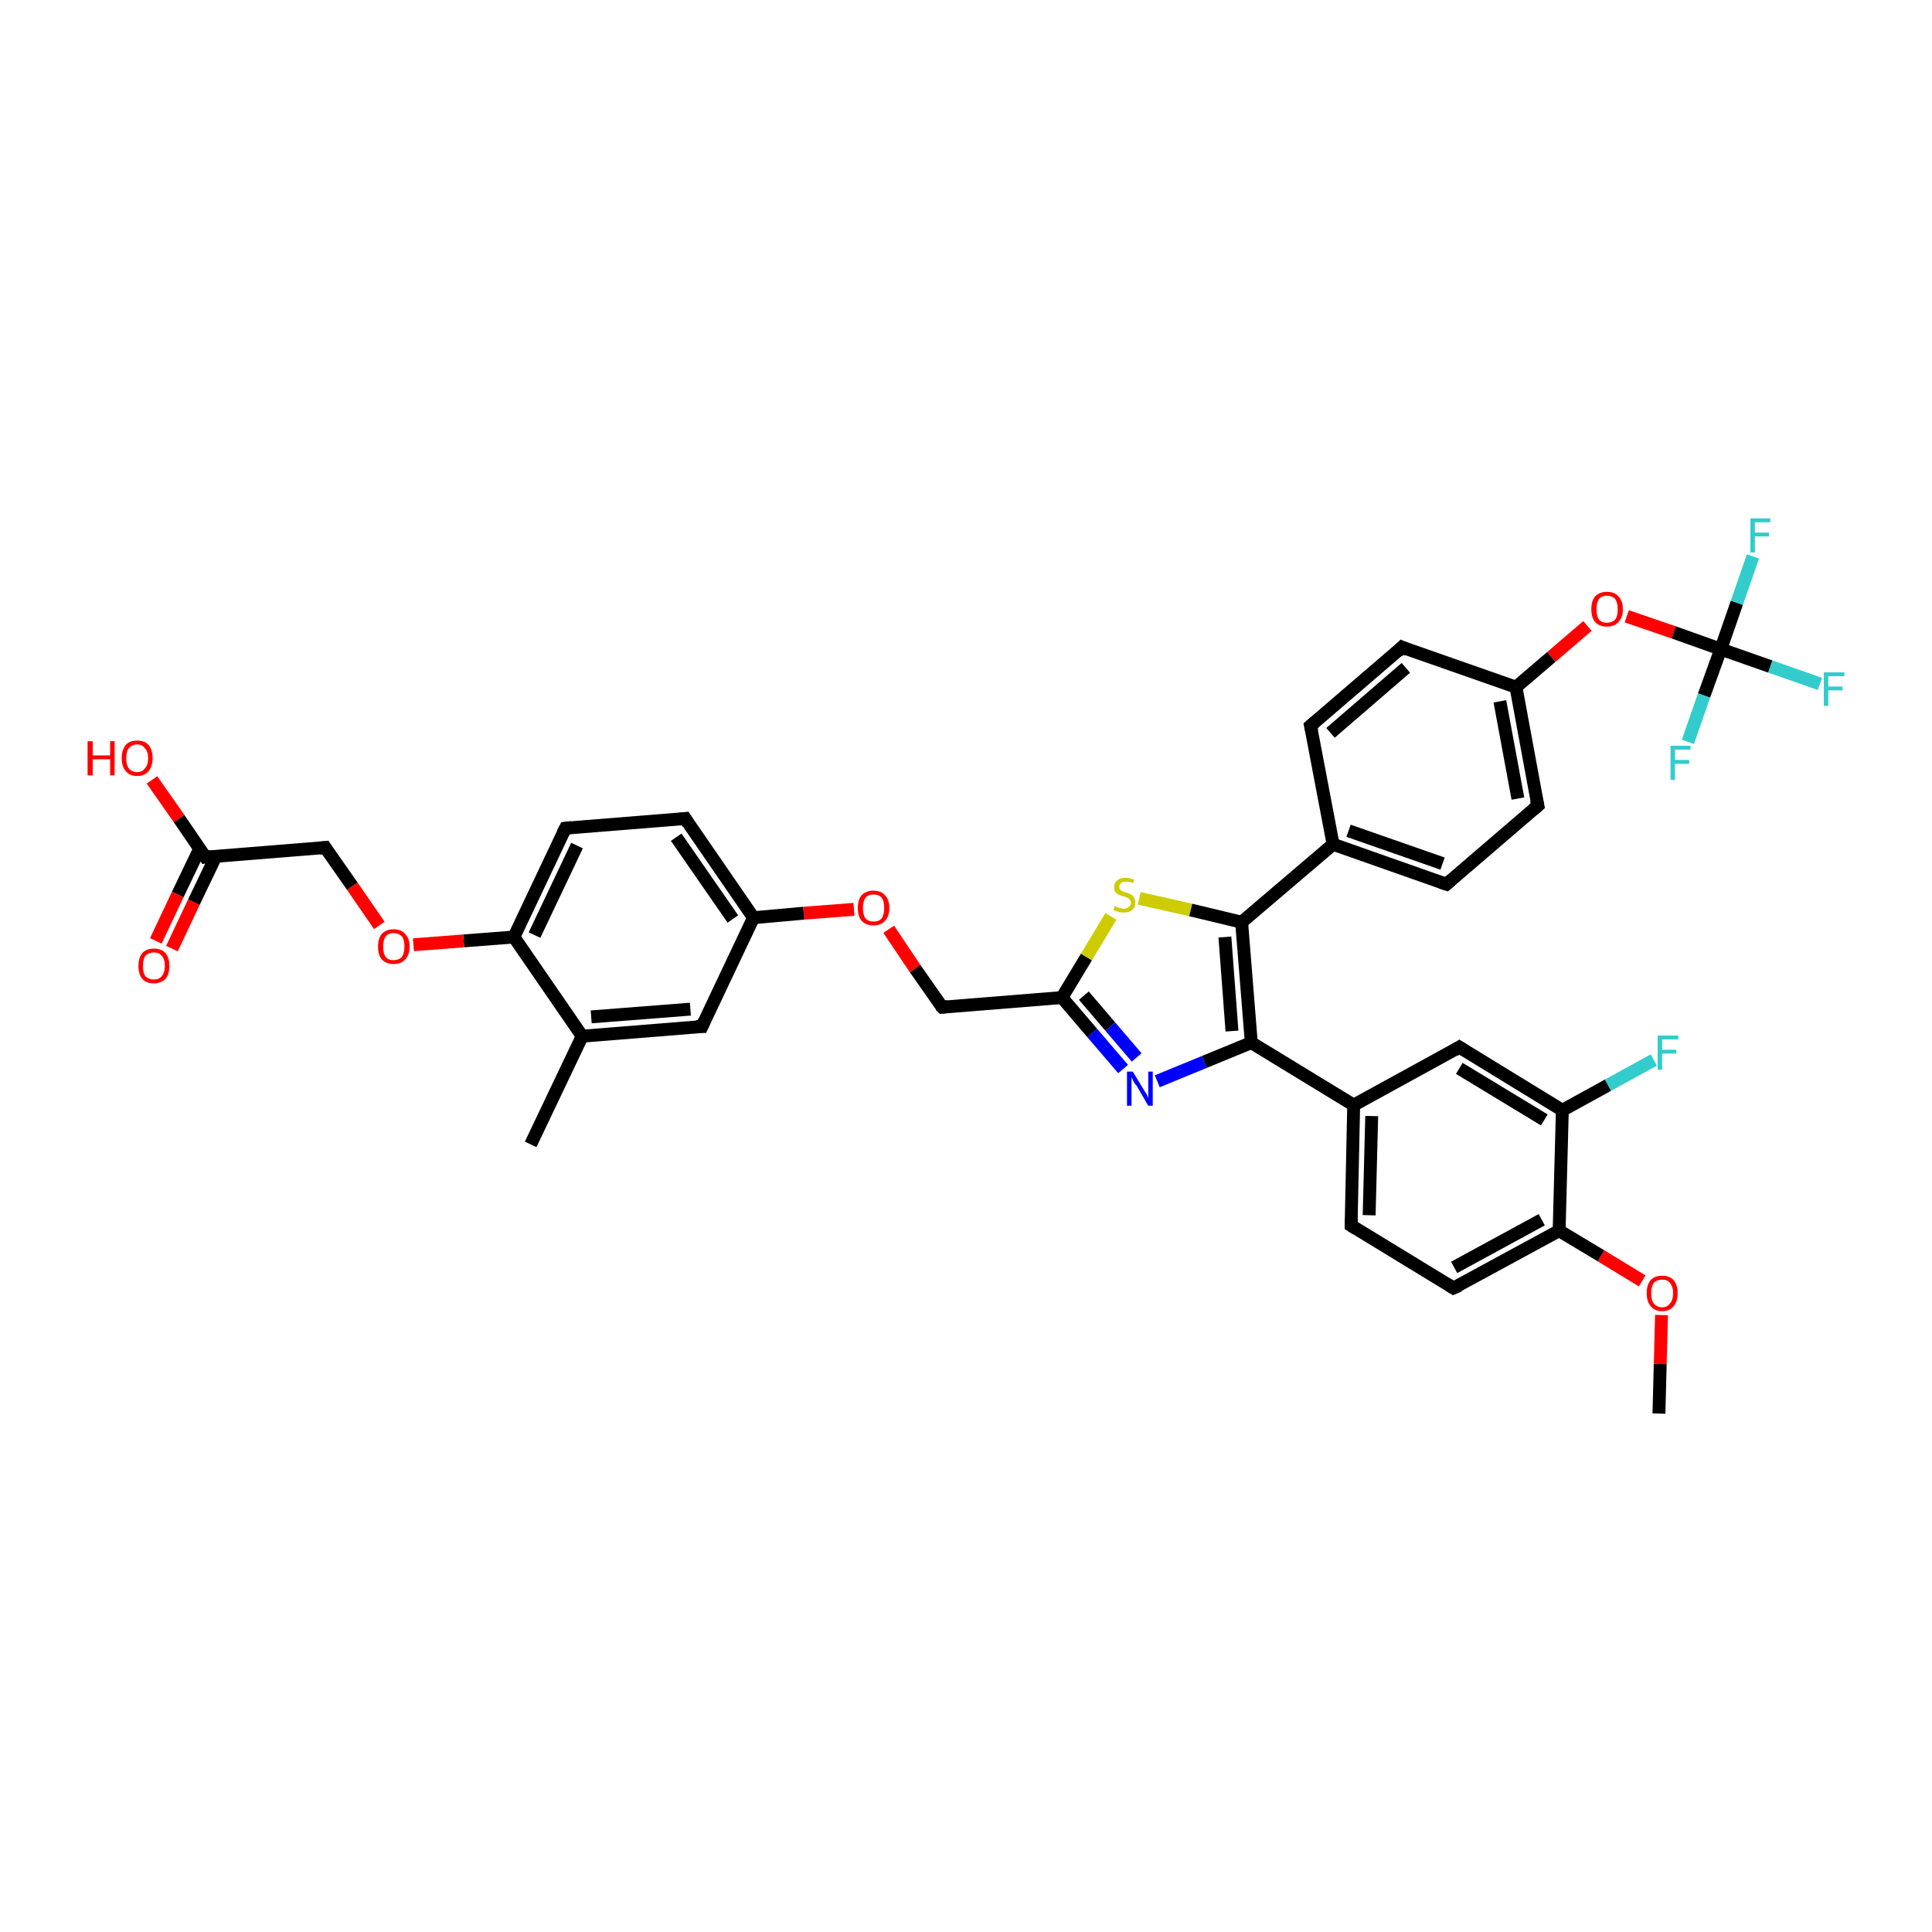 <?xml version='1.0' encoding='iso-8859-1'?>
<svg version='1.1' baseProfile='full'
              xmlns='http://www.w3.org/2000/svg'
                      xmlns:rdkit='http://www.rdkit.org/xml'
                      xmlns:xlink='http://www.w3.org/1999/xlink'
                  xml:space='preserve'
width='300px' height='300px' viewBox='0 0 300 300'>
<!-- END OF HEADER -->
<rect style='opacity:1.0;fill:#FFFFFF;stroke:none' width='300.0' height='300.0' x='0.0' y='0.0'> </rect>
<path class='bond-0 atom-0 atom-1' d='M 257.6,219.5 L 257.8,211.8' style='fill:none;fill-rule:evenodd;stroke:#000000;stroke-width:2.0px;stroke-linecap:butt;stroke-linejoin:miter;stroke-opacity:1' />
<path class='bond-0 atom-0 atom-1' d='M 257.8,211.8 L 258.0,204.2' style='fill:none;fill-rule:evenodd;stroke:#FF0000;stroke-width:2.0px;stroke-linecap:butt;stroke-linejoin:miter;stroke-opacity:1' />
<path class='bond-1 atom-1 atom-2' d='M 255.0,198.9 L 248.6,195.0' style='fill:none;fill-rule:evenodd;stroke:#FF0000;stroke-width:2.0px;stroke-linecap:butt;stroke-linejoin:miter;stroke-opacity:1' />
<path class='bond-1 atom-1 atom-2' d='M 248.6,195.0 L 242.1,191.1' style='fill:none;fill-rule:evenodd;stroke:#000000;stroke-width:2.0px;stroke-linecap:butt;stroke-linejoin:miter;stroke-opacity:1' />
<path class='bond-2 atom-2 atom-3' d='M 242.1,191.1 L 225.7,200.0' style='fill:none;fill-rule:evenodd;stroke:#000000;stroke-width:2.0px;stroke-linecap:butt;stroke-linejoin:miter;stroke-opacity:1' />
<path class='bond-2 atom-2 atom-3' d='M 239.4,189.4 L 225.8,196.8' style='fill:none;fill-rule:evenodd;stroke:#000000;stroke-width:2.0px;stroke-linecap:butt;stroke-linejoin:miter;stroke-opacity:1' />
<path class='bond-3 atom-3 atom-4' d='M 225.7,200.0 L 209.8,190.3' style='fill:none;fill-rule:evenodd;stroke:#000000;stroke-width:2.0px;stroke-linecap:butt;stroke-linejoin:miter;stroke-opacity:1' />
<path class='bond-4 atom-4 atom-5' d='M 209.8,190.3 L 210.2,171.6' style='fill:none;fill-rule:evenodd;stroke:#000000;stroke-width:2.0px;stroke-linecap:butt;stroke-linejoin:miter;stroke-opacity:1' />
<path class='bond-4 atom-4 atom-5' d='M 212.6,188.7 L 213.0,173.3' style='fill:none;fill-rule:evenodd;stroke:#000000;stroke-width:2.0px;stroke-linecap:butt;stroke-linejoin:miter;stroke-opacity:1' />
<path class='bond-5 atom-5 atom-6' d='M 210.2,171.6 L 226.6,162.6' style='fill:none;fill-rule:evenodd;stroke:#000000;stroke-width:2.0px;stroke-linecap:butt;stroke-linejoin:miter;stroke-opacity:1' />
<path class='bond-6 atom-6 atom-7' d='M 226.6,162.6 L 242.6,172.4' style='fill:none;fill-rule:evenodd;stroke:#000000;stroke-width:2.0px;stroke-linecap:butt;stroke-linejoin:miter;stroke-opacity:1' />
<path class='bond-6 atom-6 atom-7' d='M 226.6,165.9 L 239.8,173.9' style='fill:none;fill-rule:evenodd;stroke:#000000;stroke-width:2.0px;stroke-linecap:butt;stroke-linejoin:miter;stroke-opacity:1' />
<path class='bond-7 atom-7 atom-8' d='M 242.6,172.4 L 249.7,168.5' style='fill:none;fill-rule:evenodd;stroke:#000000;stroke-width:2.0px;stroke-linecap:butt;stroke-linejoin:miter;stroke-opacity:1' />
<path class='bond-7 atom-7 atom-8' d='M 249.7,168.5 L 256.8,164.6' style='fill:none;fill-rule:evenodd;stroke:#33CCCC;stroke-width:2.0px;stroke-linecap:butt;stroke-linejoin:miter;stroke-opacity:1' />
<path class='bond-8 atom-5 atom-9' d='M 210.2,171.6 L 194.3,161.9' style='fill:none;fill-rule:evenodd;stroke:#000000;stroke-width:2.0px;stroke-linecap:butt;stroke-linejoin:miter;stroke-opacity:1' />
<path class='bond-9 atom-9 atom-10' d='M 194.3,161.9 L 187.0,164.9' style='fill:none;fill-rule:evenodd;stroke:#000000;stroke-width:2.0px;stroke-linecap:butt;stroke-linejoin:miter;stroke-opacity:1' />
<path class='bond-9 atom-9 atom-10' d='M 187.0,164.9 L 179.7,167.9' style='fill:none;fill-rule:evenodd;stroke:#0000FF;stroke-width:2.0px;stroke-linecap:butt;stroke-linejoin:miter;stroke-opacity:1' />
<path class='bond-10 atom-10 atom-11' d='M 174.4,166.0 L 169.6,160.4' style='fill:none;fill-rule:evenodd;stroke:#0000FF;stroke-width:2.0px;stroke-linecap:butt;stroke-linejoin:miter;stroke-opacity:1' />
<path class='bond-10 atom-10 atom-11' d='M 169.6,160.4 L 164.9,154.9' style='fill:none;fill-rule:evenodd;stroke:#000000;stroke-width:2.0px;stroke-linecap:butt;stroke-linejoin:miter;stroke-opacity:1' />
<path class='bond-10 atom-10 atom-11' d='M 176.5,164.2 L 172.4,159.4' style='fill:none;fill-rule:evenodd;stroke:#0000FF;stroke-width:2.0px;stroke-linecap:butt;stroke-linejoin:miter;stroke-opacity:1' />
<path class='bond-10 atom-10 atom-11' d='M 172.4,159.4 L 168.3,154.6' style='fill:none;fill-rule:evenodd;stroke:#000000;stroke-width:2.0px;stroke-linecap:butt;stroke-linejoin:miter;stroke-opacity:1' />
<path class='bond-11 atom-11 atom-12' d='M 164.9,154.9 L 146.3,156.4' style='fill:none;fill-rule:evenodd;stroke:#000000;stroke-width:2.0px;stroke-linecap:butt;stroke-linejoin:miter;stroke-opacity:1' />
<path class='bond-12 atom-12 atom-13' d='M 146.3,156.4 L 142.1,150.4' style='fill:none;fill-rule:evenodd;stroke:#000000;stroke-width:2.0px;stroke-linecap:butt;stroke-linejoin:miter;stroke-opacity:1' />
<path class='bond-12 atom-12 atom-13' d='M 142.1,150.4 L 138.0,144.3' style='fill:none;fill-rule:evenodd;stroke:#FF0000;stroke-width:2.0px;stroke-linecap:butt;stroke-linejoin:miter;stroke-opacity:1' />
<path class='bond-13 atom-13 atom-14' d='M 132.6,141.2 L 124.8,141.8' style='fill:none;fill-rule:evenodd;stroke:#FF0000;stroke-width:2.0px;stroke-linecap:butt;stroke-linejoin:miter;stroke-opacity:1' />
<path class='bond-13 atom-13 atom-14' d='M 124.8,141.8 L 117.0,142.5' style='fill:none;fill-rule:evenodd;stroke:#000000;stroke-width:2.0px;stroke-linecap:butt;stroke-linejoin:miter;stroke-opacity:1' />
<path class='bond-14 atom-14 atom-15' d='M 117.0,142.5 L 106.4,127.1' style='fill:none;fill-rule:evenodd;stroke:#000000;stroke-width:2.0px;stroke-linecap:butt;stroke-linejoin:miter;stroke-opacity:1' />
<path class='bond-14 atom-14 atom-15' d='M 113.8,142.7 L 105.0,130.0' style='fill:none;fill-rule:evenodd;stroke:#000000;stroke-width:2.0px;stroke-linecap:butt;stroke-linejoin:miter;stroke-opacity:1' />
<path class='bond-15 atom-15 atom-16' d='M 106.4,127.1 L 87.8,128.6' style='fill:none;fill-rule:evenodd;stroke:#000000;stroke-width:2.0px;stroke-linecap:butt;stroke-linejoin:miter;stroke-opacity:1' />
<path class='bond-16 atom-16 atom-17' d='M 87.8,128.6 L 79.8,145.5' style='fill:none;fill-rule:evenodd;stroke:#000000;stroke-width:2.0px;stroke-linecap:butt;stroke-linejoin:miter;stroke-opacity:1' />
<path class='bond-16 atom-16 atom-17' d='M 89.6,131.3 L 83.0,145.2' style='fill:none;fill-rule:evenodd;stroke:#000000;stroke-width:2.0px;stroke-linecap:butt;stroke-linejoin:miter;stroke-opacity:1' />
<path class='bond-17 atom-17 atom-18' d='M 79.8,145.5 L 72.0,146.1' style='fill:none;fill-rule:evenodd;stroke:#000000;stroke-width:2.0px;stroke-linecap:butt;stroke-linejoin:miter;stroke-opacity:1' />
<path class='bond-17 atom-17 atom-18' d='M 72.0,146.1 L 64.2,146.7' style='fill:none;fill-rule:evenodd;stroke:#FF0000;stroke-width:2.0px;stroke-linecap:butt;stroke-linejoin:miter;stroke-opacity:1' />
<path class='bond-18 atom-18 atom-19' d='M 58.9,143.7 L 54.7,137.6' style='fill:none;fill-rule:evenodd;stroke:#FF0000;stroke-width:2.0px;stroke-linecap:butt;stroke-linejoin:miter;stroke-opacity:1' />
<path class='bond-18 atom-18 atom-19' d='M 54.7,137.6 L 50.5,131.6' style='fill:none;fill-rule:evenodd;stroke:#000000;stroke-width:2.0px;stroke-linecap:butt;stroke-linejoin:miter;stroke-opacity:1' />
<path class='bond-19 atom-19 atom-20' d='M 50.5,131.6 L 31.9,133.1' style='fill:none;fill-rule:evenodd;stroke:#000000;stroke-width:2.0px;stroke-linecap:butt;stroke-linejoin:miter;stroke-opacity:1' />
<path class='bond-20 atom-20 atom-21' d='M 31.9,133.1 L 27.8,127.1' style='fill:none;fill-rule:evenodd;stroke:#000000;stroke-width:2.0px;stroke-linecap:butt;stroke-linejoin:miter;stroke-opacity:1' />
<path class='bond-20 atom-20 atom-21' d='M 27.8,127.1 L 23.6,121.1' style='fill:none;fill-rule:evenodd;stroke:#FF0000;stroke-width:2.0px;stroke-linecap:butt;stroke-linejoin:miter;stroke-opacity:1' />
<path class='bond-21 atom-20 atom-22' d='M 31.0,131.8 L 27.6,138.9' style='fill:none;fill-rule:evenodd;stroke:#000000;stroke-width:2.0px;stroke-linecap:butt;stroke-linejoin:miter;stroke-opacity:1' />
<path class='bond-21 atom-20 atom-22' d='M 27.6,138.9 L 24.2,146.1' style='fill:none;fill-rule:evenodd;stroke:#FF0000;stroke-width:2.0px;stroke-linecap:butt;stroke-linejoin:miter;stroke-opacity:1' />
<path class='bond-21 atom-20 atom-22' d='M 33.5,133.0 L 30.1,140.1' style='fill:none;fill-rule:evenodd;stroke:#000000;stroke-width:2.0px;stroke-linecap:butt;stroke-linejoin:miter;stroke-opacity:1' />
<path class='bond-21 atom-20 atom-22' d='M 30.1,140.1 L 26.7,147.3' style='fill:none;fill-rule:evenodd;stroke:#FF0000;stroke-width:2.0px;stroke-linecap:butt;stroke-linejoin:miter;stroke-opacity:1' />
<path class='bond-22 atom-17 atom-23' d='M 79.8,145.5 L 90.4,160.9' style='fill:none;fill-rule:evenodd;stroke:#000000;stroke-width:2.0px;stroke-linecap:butt;stroke-linejoin:miter;stroke-opacity:1' />
<path class='bond-23 atom-23 atom-24' d='M 90.4,160.9 L 82.4,177.7' style='fill:none;fill-rule:evenodd;stroke:#000000;stroke-width:2.0px;stroke-linecap:butt;stroke-linejoin:miter;stroke-opacity:1' />
<path class='bond-24 atom-23 atom-25' d='M 90.4,160.9 L 109.0,159.4' style='fill:none;fill-rule:evenodd;stroke:#000000;stroke-width:2.0px;stroke-linecap:butt;stroke-linejoin:miter;stroke-opacity:1' />
<path class='bond-24 atom-23 atom-25' d='M 91.8,157.9 L 107.2,156.7' style='fill:none;fill-rule:evenodd;stroke:#000000;stroke-width:2.0px;stroke-linecap:butt;stroke-linejoin:miter;stroke-opacity:1' />
<path class='bond-25 atom-11 atom-26' d='M 164.9,154.9 L 168.7,148.6' style='fill:none;fill-rule:evenodd;stroke:#000000;stroke-width:2.0px;stroke-linecap:butt;stroke-linejoin:miter;stroke-opacity:1' />
<path class='bond-25 atom-11 atom-26' d='M 168.7,148.6 L 172.5,142.3' style='fill:none;fill-rule:evenodd;stroke:#CCCC00;stroke-width:2.0px;stroke-linecap:butt;stroke-linejoin:miter;stroke-opacity:1' />
<path class='bond-26 atom-26 atom-27' d='M 176.9,139.5 L 184.9,141.3' style='fill:none;fill-rule:evenodd;stroke:#CCCC00;stroke-width:2.0px;stroke-linecap:butt;stroke-linejoin:miter;stroke-opacity:1' />
<path class='bond-26 atom-26 atom-27' d='M 184.9,141.3 L 192.8,143.2' style='fill:none;fill-rule:evenodd;stroke:#000000;stroke-width:2.0px;stroke-linecap:butt;stroke-linejoin:miter;stroke-opacity:1' />
<path class='bond-27 atom-27 atom-28' d='M 192.8,143.2 L 207.0,131.1' style='fill:none;fill-rule:evenodd;stroke:#000000;stroke-width:2.0px;stroke-linecap:butt;stroke-linejoin:miter;stroke-opacity:1' />
<path class='bond-28 atom-28 atom-29' d='M 207.0,131.1 L 224.6,137.3' style='fill:none;fill-rule:evenodd;stroke:#000000;stroke-width:2.0px;stroke-linecap:butt;stroke-linejoin:miter;stroke-opacity:1' />
<path class='bond-28 atom-28 atom-29' d='M 209.4,129.0 L 224.0,134.1' style='fill:none;fill-rule:evenodd;stroke:#000000;stroke-width:2.0px;stroke-linecap:butt;stroke-linejoin:miter;stroke-opacity:1' />
<path class='bond-29 atom-29 atom-30' d='M 224.6,137.3 L 238.8,125.1' style='fill:none;fill-rule:evenodd;stroke:#000000;stroke-width:2.0px;stroke-linecap:butt;stroke-linejoin:miter;stroke-opacity:1' />
<path class='bond-30 atom-30 atom-31' d='M 238.8,125.1 L 235.4,106.7' style='fill:none;fill-rule:evenodd;stroke:#000000;stroke-width:2.0px;stroke-linecap:butt;stroke-linejoin:miter;stroke-opacity:1' />
<path class='bond-30 atom-30 atom-31' d='M 235.7,124.0 L 232.9,108.9' style='fill:none;fill-rule:evenodd;stroke:#000000;stroke-width:2.0px;stroke-linecap:butt;stroke-linejoin:miter;stroke-opacity:1' />
<path class='bond-31 atom-31 atom-32' d='M 235.4,106.7 L 240.9,102.0' style='fill:none;fill-rule:evenodd;stroke:#000000;stroke-width:2.0px;stroke-linecap:butt;stroke-linejoin:miter;stroke-opacity:1' />
<path class='bond-31 atom-31 atom-32' d='M 240.9,102.0 L 246.5,97.2' style='fill:none;fill-rule:evenodd;stroke:#FF0000;stroke-width:2.0px;stroke-linecap:butt;stroke-linejoin:miter;stroke-opacity:1' />
<path class='bond-32 atom-32 atom-33' d='M 252.6,95.7 L 259.9,98.2' style='fill:none;fill-rule:evenodd;stroke:#FF0000;stroke-width:2.0px;stroke-linecap:butt;stroke-linejoin:miter;stroke-opacity:1' />
<path class='bond-32 atom-32 atom-33' d='M 259.9,98.2 L 267.2,100.8' style='fill:none;fill-rule:evenodd;stroke:#000000;stroke-width:2.0px;stroke-linecap:butt;stroke-linejoin:miter;stroke-opacity:1' />
<path class='bond-33 atom-33 atom-34' d='M 267.2,100.8 L 274.9,103.5' style='fill:none;fill-rule:evenodd;stroke:#000000;stroke-width:2.0px;stroke-linecap:butt;stroke-linejoin:miter;stroke-opacity:1' />
<path class='bond-33 atom-33 atom-34' d='M 274.9,103.5 L 282.6,106.2' style='fill:none;fill-rule:evenodd;stroke:#33CCCC;stroke-width:2.0px;stroke-linecap:butt;stroke-linejoin:miter;stroke-opacity:1' />
<path class='bond-34 atom-33 atom-35' d='M 267.2,100.8 L 269.7,93.6' style='fill:none;fill-rule:evenodd;stroke:#000000;stroke-width:2.0px;stroke-linecap:butt;stroke-linejoin:miter;stroke-opacity:1' />
<path class='bond-34 atom-33 atom-35' d='M 269.7,93.6 L 272.2,86.4' style='fill:none;fill-rule:evenodd;stroke:#33CCCC;stroke-width:2.0px;stroke-linecap:butt;stroke-linejoin:miter;stroke-opacity:1' />
<path class='bond-35 atom-33 atom-36' d='M 267.2,100.8 L 264.6,108.0' style='fill:none;fill-rule:evenodd;stroke:#000000;stroke-width:2.0px;stroke-linecap:butt;stroke-linejoin:miter;stroke-opacity:1' />
<path class='bond-35 atom-33 atom-36' d='M 264.6,108.0 L 262.1,115.2' style='fill:none;fill-rule:evenodd;stroke:#33CCCC;stroke-width:2.0px;stroke-linecap:butt;stroke-linejoin:miter;stroke-opacity:1' />
<path class='bond-36 atom-31 atom-37' d='M 235.4,106.7 L 217.7,100.5' style='fill:none;fill-rule:evenodd;stroke:#000000;stroke-width:2.0px;stroke-linecap:butt;stroke-linejoin:miter;stroke-opacity:1' />
<path class='bond-37 atom-37 atom-38' d='M 217.7,100.5 L 203.5,112.7' style='fill:none;fill-rule:evenodd;stroke:#000000;stroke-width:2.0px;stroke-linecap:butt;stroke-linejoin:miter;stroke-opacity:1' />
<path class='bond-37 atom-37 atom-38' d='M 218.3,103.7 L 206.6,113.8' style='fill:none;fill-rule:evenodd;stroke:#000000;stroke-width:2.0px;stroke-linecap:butt;stroke-linejoin:miter;stroke-opacity:1' />
<path class='bond-38 atom-7 atom-2' d='M 242.6,172.4 L 242.1,191.1' style='fill:none;fill-rule:evenodd;stroke:#000000;stroke-width:2.0px;stroke-linecap:butt;stroke-linejoin:miter;stroke-opacity:1' />
<path class='bond-39 atom-27 atom-9' d='M 192.8,143.2 L 194.3,161.9' style='fill:none;fill-rule:evenodd;stroke:#000000;stroke-width:2.0px;stroke-linecap:butt;stroke-linejoin:miter;stroke-opacity:1' />
<path class='bond-39 atom-27 atom-9' d='M 190.2,145.5 L 191.3,160.1' style='fill:none;fill-rule:evenodd;stroke:#000000;stroke-width:2.0px;stroke-linecap:butt;stroke-linejoin:miter;stroke-opacity:1' />
<path class='bond-40 atom-38 atom-28' d='M 203.5,112.7 L 207.0,131.1' style='fill:none;fill-rule:evenodd;stroke:#000000;stroke-width:2.0px;stroke-linecap:butt;stroke-linejoin:miter;stroke-opacity:1' />
<path class='bond-41 atom-25 atom-14' d='M 109.0,159.4 L 117.0,142.5' style='fill:none;fill-rule:evenodd;stroke:#000000;stroke-width:2.0px;stroke-linecap:butt;stroke-linejoin:miter;stroke-opacity:1' />
<path d='M 226.6,199.6 L 225.7,200.0 L 224.9,199.5' style='fill:none;stroke:#000000;stroke-width:2.0px;stroke-linecap:butt;stroke-linejoin:miter;stroke-opacity:1;' />
<path d='M 210.6,190.8 L 209.8,190.3 L 209.8,189.3' style='fill:none;stroke:#000000;stroke-width:2.0px;stroke-linecap:butt;stroke-linejoin:miter;stroke-opacity:1;' />
<path d='M 225.8,163.1 L 226.6,162.6 L 227.4,163.1' style='fill:none;stroke:#000000;stroke-width:2.0px;stroke-linecap:butt;stroke-linejoin:miter;stroke-opacity:1;' />
<path d='M 147.2,156.3 L 146.3,156.4 L 146.0,156.1' style='fill:none;stroke:#000000;stroke-width:2.0px;stroke-linecap:butt;stroke-linejoin:miter;stroke-opacity:1;' />
<path d='M 106.9,127.9 L 106.4,127.1 L 105.5,127.2' style='fill:none;stroke:#000000;stroke-width:2.0px;stroke-linecap:butt;stroke-linejoin:miter;stroke-opacity:1;' />
<path d='M 88.7,128.5 L 87.8,128.6 L 87.4,129.4' style='fill:none;stroke:#000000;stroke-width:2.0px;stroke-linecap:butt;stroke-linejoin:miter;stroke-opacity:1;' />
<path d='M 50.7,131.9 L 50.5,131.6 L 49.6,131.7' style='fill:none;stroke:#000000;stroke-width:2.0px;stroke-linecap:butt;stroke-linejoin:miter;stroke-opacity:1;' />
<path d='M 32.8,133.0 L 31.9,133.1 L 31.7,132.8' style='fill:none;stroke:#000000;stroke-width:2.0px;stroke-linecap:butt;stroke-linejoin:miter;stroke-opacity:1;' />
<path d='M 108.1,159.4 L 109.0,159.4 L 109.4,158.5' style='fill:none;stroke:#000000;stroke-width:2.0px;stroke-linecap:butt;stroke-linejoin:miter;stroke-opacity:1;' />
<path d='M 223.7,137.0 L 224.6,137.3 L 225.3,136.7' style='fill:none;stroke:#000000;stroke-width:2.0px;stroke-linecap:butt;stroke-linejoin:miter;stroke-opacity:1;' />
<path d='M 238.1,125.7 L 238.8,125.1 L 238.6,124.2' style='fill:none;stroke:#000000;stroke-width:2.0px;stroke-linecap:butt;stroke-linejoin:miter;stroke-opacity:1;' />
<path d='M 218.6,100.9 L 217.7,100.5 L 217.0,101.2' style='fill:none;stroke:#000000;stroke-width:2.0px;stroke-linecap:butt;stroke-linejoin:miter;stroke-opacity:1;' />
<path d='M 204.2,112.1 L 203.5,112.7 L 203.7,113.6' style='fill:none;stroke:#000000;stroke-width:2.0px;stroke-linecap:butt;stroke-linejoin:miter;stroke-opacity:1;' />
<path class='atom-1' d='M 255.7 200.8
Q 255.7 199.5, 256.3 198.8
Q 256.9 198.1, 258.1 198.1
Q 259.3 198.1, 259.9 198.8
Q 260.5 199.5, 260.5 200.8
Q 260.5 202.1, 259.9 202.8
Q 259.3 203.6, 258.1 203.6
Q 256.9 203.6, 256.3 202.8
Q 255.7 202.1, 255.7 200.8
M 258.1 203.0
Q 258.9 203.0, 259.3 202.4
Q 259.8 201.9, 259.8 200.8
Q 259.8 199.8, 259.3 199.2
Q 258.9 198.7, 258.1 198.7
Q 257.3 198.7, 256.8 199.2
Q 256.4 199.8, 256.4 200.8
Q 256.4 201.9, 256.8 202.4
Q 257.3 203.0, 258.1 203.0
' fill='#FF0000'/>
<path class='atom-8' d='M 257.4 160.8
L 260.6 160.8
L 260.6 161.4
L 258.1 161.4
L 258.1 163.0
L 260.3 163.0
L 260.3 163.6
L 258.1 163.6
L 258.1 166.1
L 257.4 166.1
L 257.4 160.8
' fill='#33CCCC'/>
<path class='atom-10' d='M 175.9 166.4
L 177.6 169.2
Q 177.8 169.5, 178.1 170.0
Q 178.3 170.5, 178.3 170.5
L 178.3 166.4
L 179.0 166.4
L 179.0 171.7
L 178.3 171.7
L 176.5 168.6
Q 176.2 168.3, 176.0 167.9
Q 175.8 167.4, 175.7 167.3
L 175.7 171.7
L 175.0 171.7
L 175.0 166.4
L 175.9 166.4
' fill='#0000FF'/>
<path class='atom-13' d='M 133.2 141.0
Q 133.2 139.7, 133.8 139.0
Q 134.5 138.3, 135.6 138.3
Q 136.8 138.3, 137.4 139.0
Q 138.1 139.7, 138.1 141.0
Q 138.1 142.3, 137.4 143.0
Q 136.8 143.7, 135.6 143.7
Q 134.5 143.7, 133.8 143.0
Q 133.2 142.3, 133.2 141.0
M 135.6 143.1
Q 136.5 143.1, 136.9 142.6
Q 137.3 142.0, 137.3 141.0
Q 137.3 139.9, 136.9 139.4
Q 136.5 138.9, 135.6 138.9
Q 134.8 138.9, 134.4 139.4
Q 134.0 139.9, 134.0 141.0
Q 134.0 142.1, 134.4 142.6
Q 134.8 143.1, 135.6 143.1
' fill='#FF0000'/>
<path class='atom-18' d='M 58.7 147.0
Q 58.7 145.7, 59.3 145.0
Q 60.0 144.3, 61.1 144.3
Q 62.3 144.3, 62.9 145.0
Q 63.6 145.7, 63.6 147.0
Q 63.6 148.3, 62.9 149.0
Q 62.3 149.7, 61.1 149.7
Q 60.0 149.7, 59.3 149.0
Q 58.7 148.3, 58.7 147.0
M 61.1 149.1
Q 61.9 149.1, 62.4 148.6
Q 62.8 148.0, 62.8 147.0
Q 62.8 145.9, 62.4 145.4
Q 61.9 144.9, 61.1 144.9
Q 60.3 144.9, 59.9 145.4
Q 59.5 145.9, 59.5 147.0
Q 59.5 148.1, 59.9 148.6
Q 60.3 149.1, 61.1 149.1
' fill='#FF0000'/>
<path class='atom-21' d='M 13.6 115.1
L 14.4 115.1
L 14.4 117.3
L 17.1 117.3
L 17.1 115.1
L 17.8 115.1
L 17.8 120.4
L 17.1 120.4
L 17.1 117.9
L 14.4 117.9
L 14.4 120.4
L 13.6 120.4
L 13.6 115.1
' fill='#FF0000'/>
<path class='atom-21' d='M 18.9 117.7
Q 18.9 116.5, 19.5 115.7
Q 20.1 115.0, 21.3 115.0
Q 22.5 115.0, 23.1 115.7
Q 23.7 116.5, 23.7 117.7
Q 23.7 119.0, 23.1 119.7
Q 22.5 120.5, 21.3 120.5
Q 20.1 120.5, 19.5 119.7
Q 18.9 119.0, 18.9 117.7
M 21.3 119.9
Q 22.1 119.9, 22.5 119.3
Q 23.0 118.8, 23.0 117.7
Q 23.0 116.7, 22.5 116.2
Q 22.1 115.6, 21.3 115.6
Q 20.5 115.6, 20.0 116.2
Q 19.6 116.7, 19.6 117.7
Q 19.6 118.8, 20.0 119.3
Q 20.5 119.9, 21.3 119.9
' fill='#FF0000'/>
<path class='atom-22' d='M 21.5 150.0
Q 21.5 148.7, 22.1 148.0
Q 22.7 147.3, 23.9 147.3
Q 25.1 147.3, 25.7 148.0
Q 26.3 148.7, 26.3 150.0
Q 26.3 151.3, 25.7 152.0
Q 25.0 152.7, 23.9 152.7
Q 22.7 152.7, 22.1 152.0
Q 21.5 151.3, 21.5 150.0
M 23.9 152.1
Q 24.7 152.1, 25.1 151.6
Q 25.6 151.0, 25.6 150.0
Q 25.6 148.9, 25.1 148.4
Q 24.7 147.9, 23.9 147.9
Q 23.1 147.9, 22.6 148.4
Q 22.2 148.9, 22.2 150.0
Q 22.2 151.1, 22.6 151.6
Q 23.1 152.1, 23.9 152.1
' fill='#FF0000'/>
<path class='atom-26' d='M 173.1 140.7
Q 173.2 140.7, 173.4 140.8
Q 173.7 141.0, 173.9 141.0
Q 174.2 141.1, 174.5 141.1
Q 175.0 141.1, 175.3 140.8
Q 175.6 140.6, 175.6 140.2
Q 175.6 139.9, 175.4 139.7
Q 175.3 139.5, 175.1 139.4
Q 174.8 139.3, 174.5 139.2
Q 174.0 139.1, 173.7 138.9
Q 173.4 138.8, 173.2 138.5
Q 173.0 138.2, 173.0 137.8
Q 173.0 137.1, 173.5 136.7
Q 173.9 136.3, 174.8 136.3
Q 175.4 136.3, 176.1 136.6
L 176.0 137.1
Q 175.3 136.9, 174.9 136.9
Q 174.3 136.9, 174.1 137.1
Q 173.8 137.3, 173.8 137.7
Q 173.8 137.9, 173.9 138.1
Q 174.1 138.3, 174.3 138.4
Q 174.5 138.5, 174.9 138.6
Q 175.3 138.7, 175.6 138.9
Q 175.9 139.0, 176.1 139.4
Q 176.3 139.7, 176.3 140.2
Q 176.3 140.9, 175.8 141.3
Q 175.3 141.7, 174.5 141.7
Q 174.0 141.7, 173.7 141.6
Q 173.3 141.5, 172.9 141.3
L 173.1 140.7
' fill='#CCCC00'/>
<path class='atom-32' d='M 247.1 94.6
Q 247.1 93.3, 247.7 92.6
Q 248.4 91.9, 249.5 91.9
Q 250.7 91.9, 251.3 92.6
Q 252.0 93.3, 252.0 94.6
Q 252.0 95.9, 251.3 96.6
Q 250.7 97.3, 249.5 97.3
Q 248.4 97.3, 247.7 96.6
Q 247.1 95.9, 247.1 94.6
M 249.5 96.7
Q 250.3 96.7, 250.8 96.2
Q 251.2 95.7, 251.2 94.6
Q 251.2 93.6, 250.8 93.0
Q 250.3 92.5, 249.5 92.5
Q 248.7 92.5, 248.3 93.0
Q 247.9 93.6, 247.9 94.6
Q 247.9 95.7, 248.3 96.2
Q 248.7 96.7, 249.5 96.7
' fill='#FF0000'/>
<path class='atom-34' d='M 283.2 104.4
L 286.4 104.4
L 286.4 105.0
L 283.9 105.0
L 283.9 106.6
L 286.1 106.6
L 286.1 107.2
L 283.9 107.2
L 283.9 109.6
L 283.2 109.6
L 283.2 104.4
' fill='#33CCCC'/>
<path class='atom-35' d='M 271.8 80.5
L 274.9 80.5
L 274.9 81.1
L 272.5 81.1
L 272.5 82.7
L 274.7 82.7
L 274.7 83.3
L 272.5 83.3
L 272.5 85.8
L 271.8 85.8
L 271.8 80.5
' fill='#33CCCC'/>
<path class='atom-36' d='M 259.4 115.8
L 262.5 115.8
L 262.5 116.4
L 260.1 116.4
L 260.1 118.0
L 262.3 118.0
L 262.3 118.6
L 260.1 118.6
L 260.1 121.1
L 259.4 121.1
L 259.4 115.8
' fill='#33CCCC'/>
</svg>
